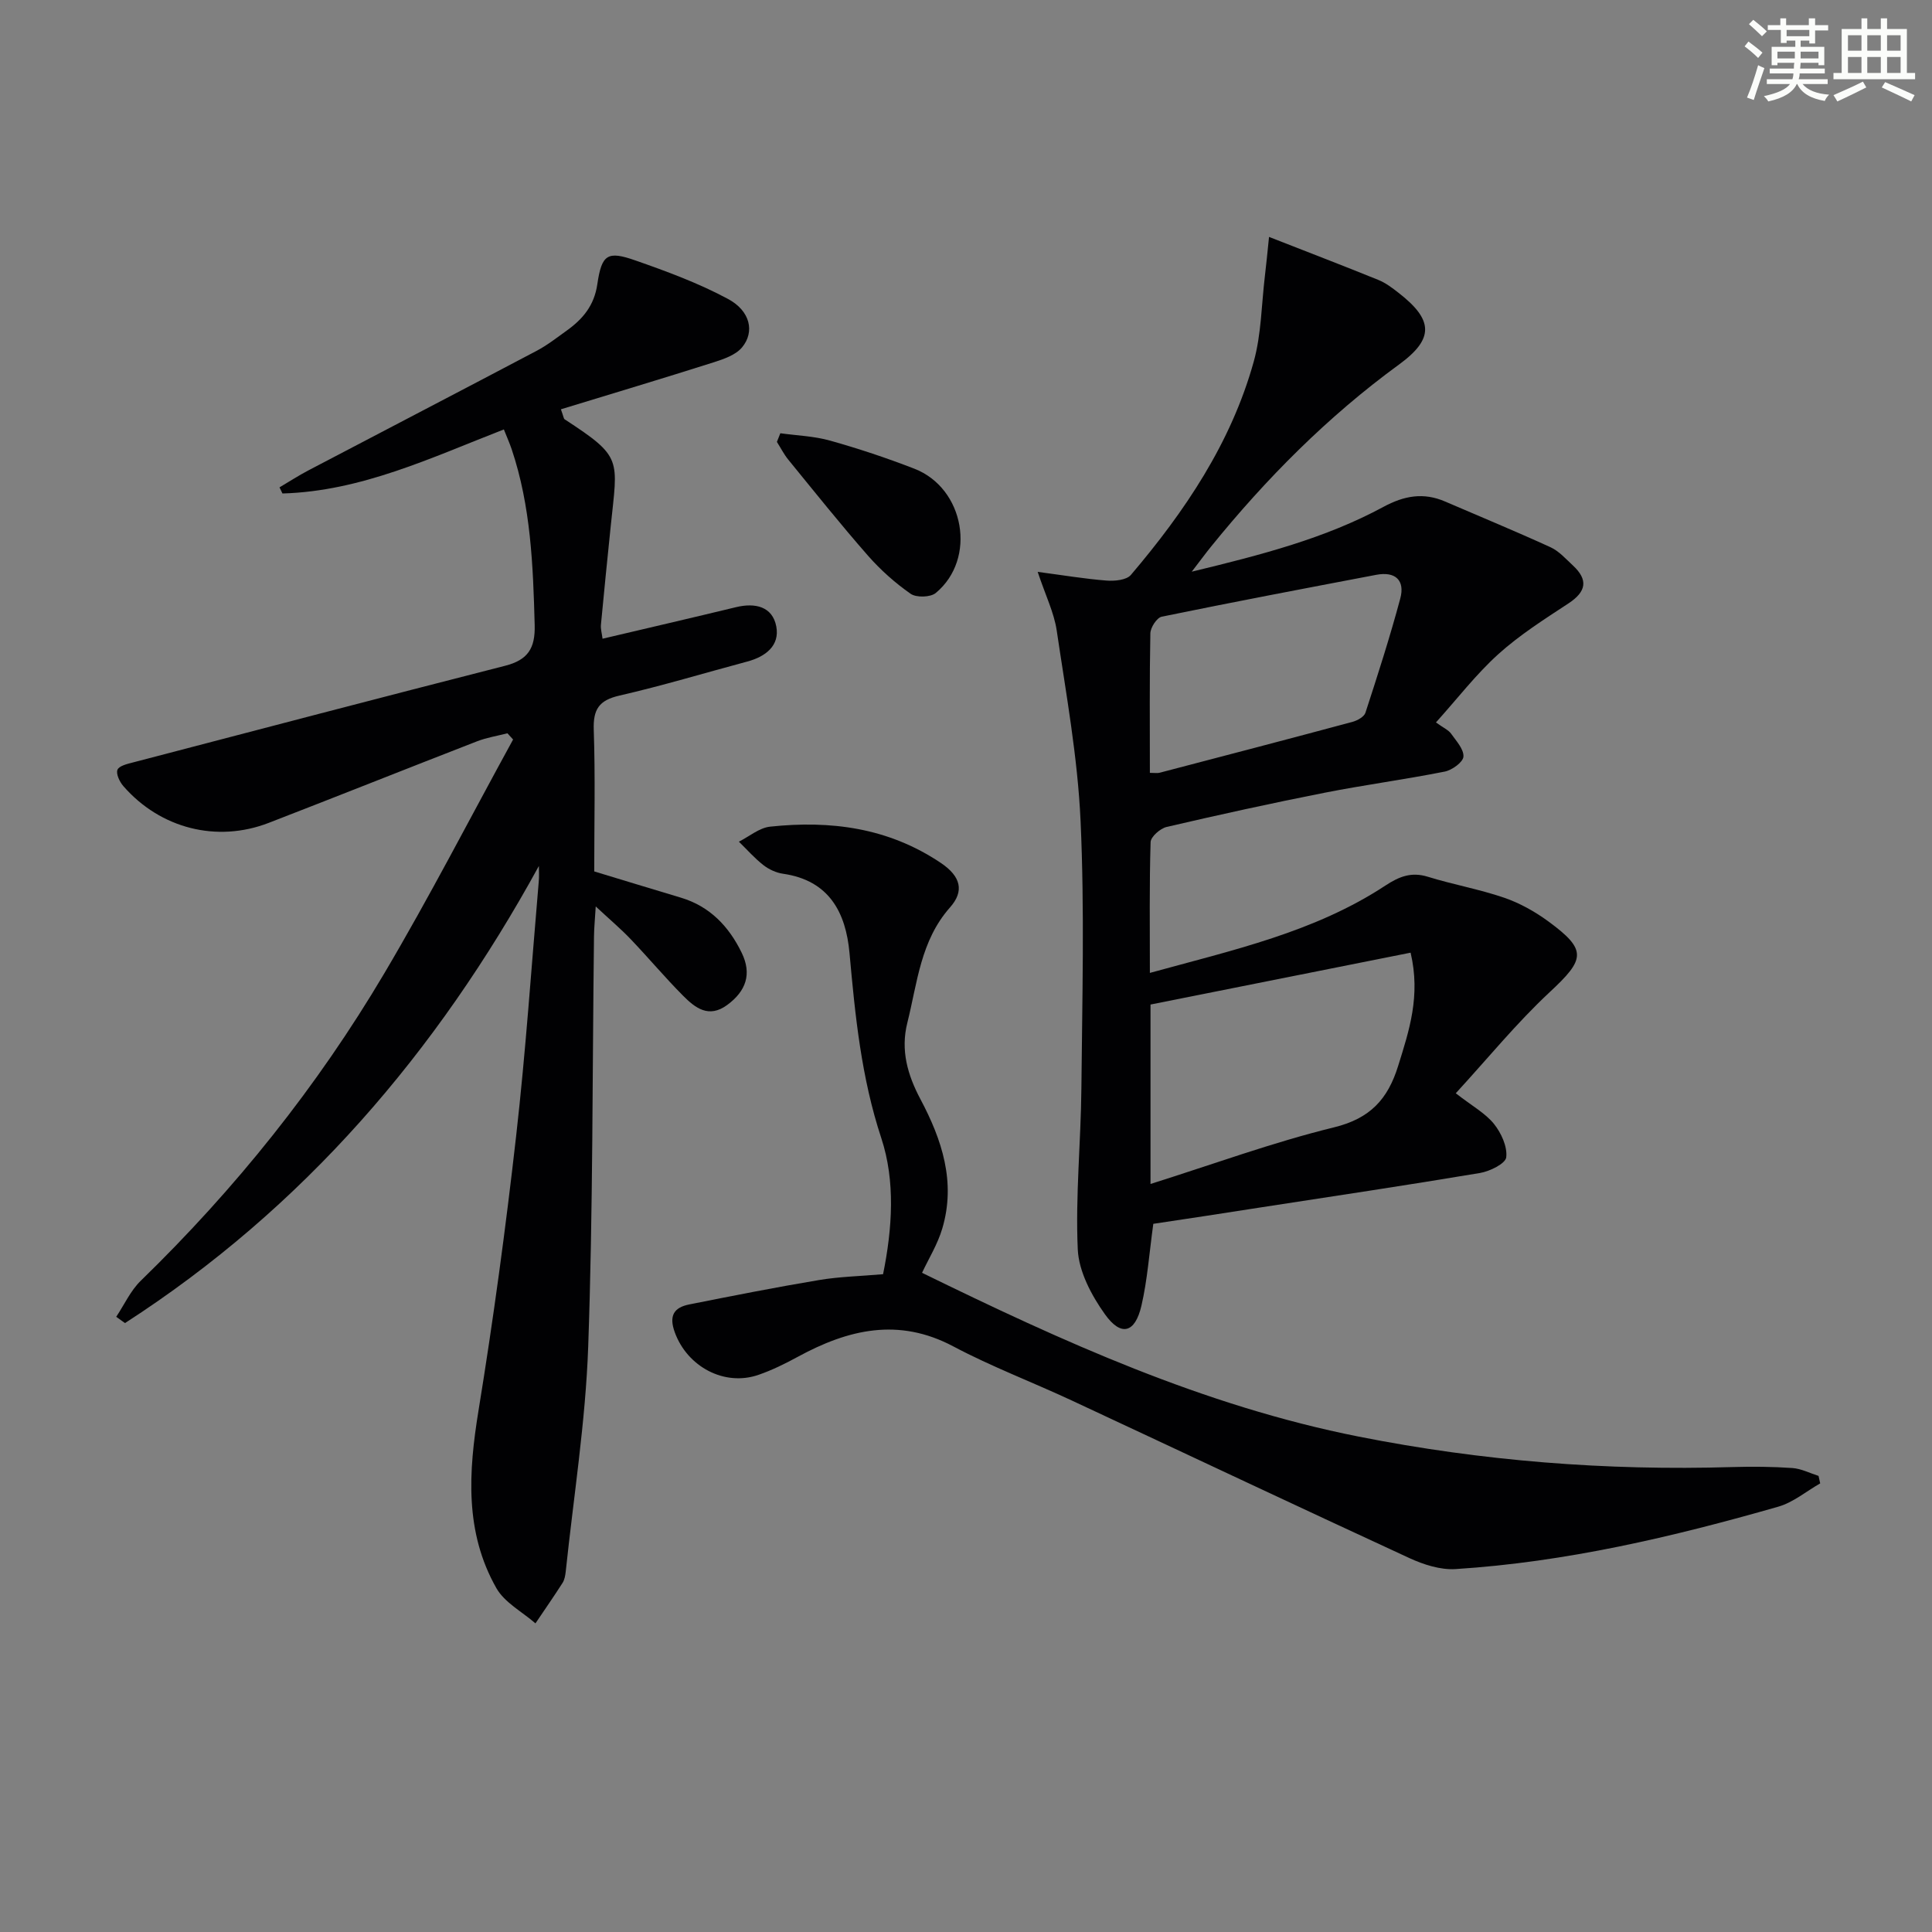 <svg enable-background="new 0 0 400 400" viewBox="0 0 400 400" xmlns="http://www.w3.org/2000/svg"><rect x="0" y="0" width="400" height="400" fill="#808080" stroke="none"/><g fill="#010103"><path d="m111.57 179.29c-21.15 38.62-48.8 70.84-85.69 94.64-.61-.43-1.22-.87-1.82-1.3 1.68-2.51 2.97-5.42 5.09-7.47 19.58-19.03 36.53-40.17 50.41-63.63 9.38-15.85 17.81-32.26 26.67-48.42-.39-.43-.78-.86-1.17-1.29-2.1.54-4.28.88-6.29 1.66-14.4 5.59-28.74 11.32-43.14 16.89-10.73 4.15-22.43 1.17-30.08-7.6-.78-.89-1.57-2.55-1.23-3.4.33-.82 2.07-1.22 3.27-1.53 25.65-6.71 51.3-13.44 76.99-20 4.69-1.2 6.25-3.58 6.12-8.43-.33-12.33-.79-24.59-4.77-36.42-.42-1.24-.96-2.45-1.61-4.08-15 5.83-29.55 12.8-45.84 13.26-.2-.42-.41-.85-.61-1.27 1.99-1.17 3.93-2.44 5.98-3.51 15.76-8.27 31.55-16.47 47.28-24.77 2.19-1.16 4.18-2.72 6.21-4.18 3.32-2.38 5.69-5.18 6.33-9.6.91-6.21 2.12-6.94 7.88-4.92 6.53 2.28 13.1 4.71 19.17 7.97 4.63 2.48 5.57 6.81 2.93 10.01-1.3 1.58-3.76 2.43-5.85 3.1-10.51 3.34-21.07 6.5-31.67 9.74.55 1.52.57 1.94.77 2.07 12.1 7.9 10.98 8.12 9.54 22.17-.69 6.78-1.39 13.55-2.02 20.33-.09.94.21 1.91.33 2.93 9.38-2.21 18.53-4.33 27.67-6.54 3.95-.95 7.51-.12 8.3 3.99.76 3.98-2.22 6.27-6.02 7.28-8.82 2.36-17.58 5.01-26.48 7.05-4.22.97-5.43 2.86-5.29 7.07.33 9.65.1 19.32.1 29.33 6.03 1.83 12 3.65 17.97 5.44 6 1.81 9.92 5.97 12.56 11.4 2.13 4.38.92 7.92-2.99 10.8-3.84 2.83-6.64.61-9.15-1.91-3.75-3.77-7.18-7.87-10.86-11.72-2.03-2.13-4.29-4.03-7.22-6.76-.17 2.77-.34 4.49-.36 6.22-.35 28.31-.2 56.64-1.2 84.93-.55 15.55-3.02 31.03-4.65 46.54-.09.81-.24 1.72-.67 2.38-1.81 2.83-3.73 5.58-5.6 8.36-2.75-2.4-6.39-4.3-8.09-7.29-6.58-11.59-5.78-24.02-3.7-36.77 3.07-18.84 5.63-37.78 7.78-56.75 1.99-17.49 3.17-35.08 4.68-52.63.12-1.09.04-2.24.04-3.37z"/><path d="m238.78 253.38c-.85 6.16-1.23 11.66-2.46 16.96-1.32 5.67-4.22 6.46-7.58 1.73-2.77-3.89-5.39-8.82-5.6-13.4-.5-11.09.65-22.24.75-33.37.17-18.45.67-36.93-.17-55.34-.6-13.19-3-26.32-4.94-39.43-.55-3.69-2.3-7.21-3.94-12.13 5.31.7 9.76 1.45 14.24 1.8 1.68.13 4.14-.09 5.06-1.17 11.17-13.14 20.75-27.33 25.43-44.15 1.58-5.68 1.6-11.79 2.31-17.71.29-2.38.51-4.76.86-8.12 8.2 3.21 15.45 5.99 22.64 8.91 1.51.61 2.88 1.65 4.18 2.67 7.17 5.57 7.44 9.47.12 14.82-14.78 10.78-27.5 23.59-38.97 37.75-1.1 1.36-2.14 2.78-3.97 5.16 14.48-3.5 27.63-6.9 39.67-13.41 4.29-2.32 8.3-3.05 12.77-1.12 7.29 3.14 14.62 6.17 21.84 9.47 1.75.8 3.16 2.41 4.62 3.76 3.24 3 2.79 5.44-.91 7.87-4.99 3.28-10.1 6.52-14.51 10.5-4.62 4.17-8.46 9.19-12.92 14.14 1.6 1.16 2.58 1.57 3.11 2.3 1.07 1.51 2.68 3.24 2.58 4.78-.08 1.15-2.36 2.8-3.88 3.1-8.29 1.65-16.69 2.76-24.98 4.4-10.9 2.15-21.76 4.54-32.59 7.06-1.33.31-3.28 2.03-3.32 3.14-.27 8.8-.15 17.6-.15 27.08 17.17-4.73 34.07-8.42 48.77-18.09 2.85-1.87 5.36-2.87 8.77-1.82 5.22 1.62 10.64 2.57 15.8 4.34 3.24 1.11 6.38 2.87 9.15 4.9 8.08 5.93 7.65 7.81.28 14.66-6.86 6.39-12.83 13.74-19.44 20.93 3.39 2.64 6.1 4.11 7.9 6.33 1.51 1.88 2.81 4.71 2.55 6.93-.16 1.31-3.41 2.91-5.46 3.25-15.22 2.55-30.49 4.83-45.75 7.18-7.35 1.17-14.71 2.26-21.86 3.34zm-.58-8.25c13.04-4.11 25.35-8.63 38.01-11.73 7.49-1.83 11.13-5.85 13.26-12.71 2.27-7.3 4.69-14.46 2.58-23.45-18.11 3.61-36.01 7.18-53.85 10.74zm-.13-85.12c1.03 0 1.55.1 2.01-.02 13.31-3.48 26.63-6.96 39.92-10.53 1.02-.28 2.43-1.05 2.7-1.9 2.55-7.83 5.08-15.69 7.21-23.64 1.02-3.79-1.03-5.66-4.97-4.91-14.82 2.82-29.64 5.63-44.42 8.67-1.01.21-2.33 2.24-2.35 3.45-.19 9.48-.1 18.96-.1 28.88z"/><path d="m190.9 263.52c28.89 14.13 58.29 27.55 90.39 33.91 25.56 5.07 51.31 7.09 77.33 6.31 4.15-.12 8.33-.09 12.47.2 1.84.13 3.62 1.06 5.42 1.63.11.52.22 1.03.34 1.55-2.88 1.64-5.57 3.93-8.67 4.82-21.89 6.27-44.02 11.47-66.82 12.92-3.14.2-6.61-.92-9.55-2.27-23.37-10.78-46.64-21.78-69.97-32.66-8.13-3.79-16.56-6.98-24.46-11.17-11.37-6.04-21.78-3.52-32.2 2.15-2.61 1.42-5.32 2.76-8.12 3.73-7.09 2.47-14.77-1.69-17.35-8.79-1.25-3.43-.21-5.14 2.99-5.78 8.94-1.78 17.88-3.55 26.87-5.05 4.23-.71 8.57-.8 13.26-1.21 1.93-9.51 2.56-19.29-.36-28.15-4.16-12.6-5.42-25.38-6.59-38.36-.76-8.38-4.22-15.03-13.76-16.4-1.42-.2-2.93-.9-4.07-1.79-1.83-1.43-3.39-3.21-5.07-4.85 2.15-1.08 4.22-2.87 6.46-3.11 12.53-1.33 24.45.2 35.32 7.49 4.24 2.84 4.89 5.9 1.93 9.23-6.12 6.91-6.76 15.62-8.84 23.9-1.42 5.67.05 10.78 2.71 15.79 4.47 8.41 7.38 17.2 4.53 26.79-.96 3.26-2.83 6.26-4.19 9.17z"/><path d="m161.56 89.7c3.45.48 7 .59 10.32 1.53 5.88 1.65 11.7 3.59 17.4 5.8 10.44 4.03 13 18.67 4.46 25.74-1.1.91-4.02.99-5.2.17-3.22-2.25-6.24-4.94-8.83-7.89-5.68-6.48-11.06-13.21-16.51-19.89-.91-1.12-1.57-2.44-2.35-3.67.25-.6.48-1.2.71-1.79z"/></g><path d="m361.2 9.6.8-1c.9.7 1.9 1.4 2.9 2.3l-.9 1.1c-1-1-2-1.8-2.8-2.4zm.5 10.6c.9-2.1 1.6-4.3 2.3-6.7.4.2.8.4 1.3.6-.7 2.1-1.5 4.3-2.2 6.6zm.4-15.2.9-.9c1 .8 2 1.6 2.8 2.4l-1 1c-.9-.9-1.8-1.7-2.7-2.5zm12.5-1.2h1.2v1.4h2.7v1.1h-2.7v2.7h-1.2v-.6h-1.8v1.3h4.9v3.8h-1.2v-.5h-3.7c0 .4-.1.9-.1 1.2h5.1v1h-5.2c0 .5-.1.9-.2 1.2h6v1h-5.2c1.1 1.3 2.9 2 5.5 2.2-.4.4-.7.8-.9 1.3-2.9-.5-4.8-1.6-5.7-3.5h-.1c-.8 1.7-2.7 2.9-5.9 3.6-.2-.4-.6-.8-.9-1.1 2.8-.6 4.6-1.4 5.4-2.5h-4.8v-1h5.3c.1-.3.2-.7.2-1.2h-4.9v-1h5c0-.4 0-.8.1-1.2h-3.5v.5h-1.2v-3.8h4.9v-1.3h-1.8v.5h-1.2v-2.7h-2.7v-1h2.6v-1.4h1.2v1.4h4.7v-1.4zm-6.6 8.3h3.6c0-.4 0-.9 0-1.4h-3.6zm1.9-4.6h4.7v-1.3h-4.7zm6.6 3.2h-3.7v1.4h3.7z" fill="#fbfcfa"/><path d="m385.3 3.8h1.3v2.2h2.8v-2.2h1.3v2.2h4.1v9.1h1.7v1.3h-16.9v-1.3h1.7v-9.1h4.1v-2.2zm.4 13.1.7 1.2c-1.8.9-3.8 1.9-6 2.9-.2-.4-.5-.8-.8-1.3 2.3-1 4.3-1.9 6.1-2.8zm-3.1-6.4h2.8v-3.2h-2.8zm0 4.6h2.8v-3.3h-2.8zm4-4.6h2.8v-3.2h-2.8zm0 4.6h2.8v-3.3h-2.8zm3.7 1.9c2.1.9 4.1 1.8 6.1 2.7l-.7 1.3c-2.2-1.1-4.2-2-6.1-2.9zm3.2-9.7h-2.8v3.2h2.8zm-2.8 7.8h2.8v-3.3h-2.8z" fill="#fbfcfa"/></svg>
